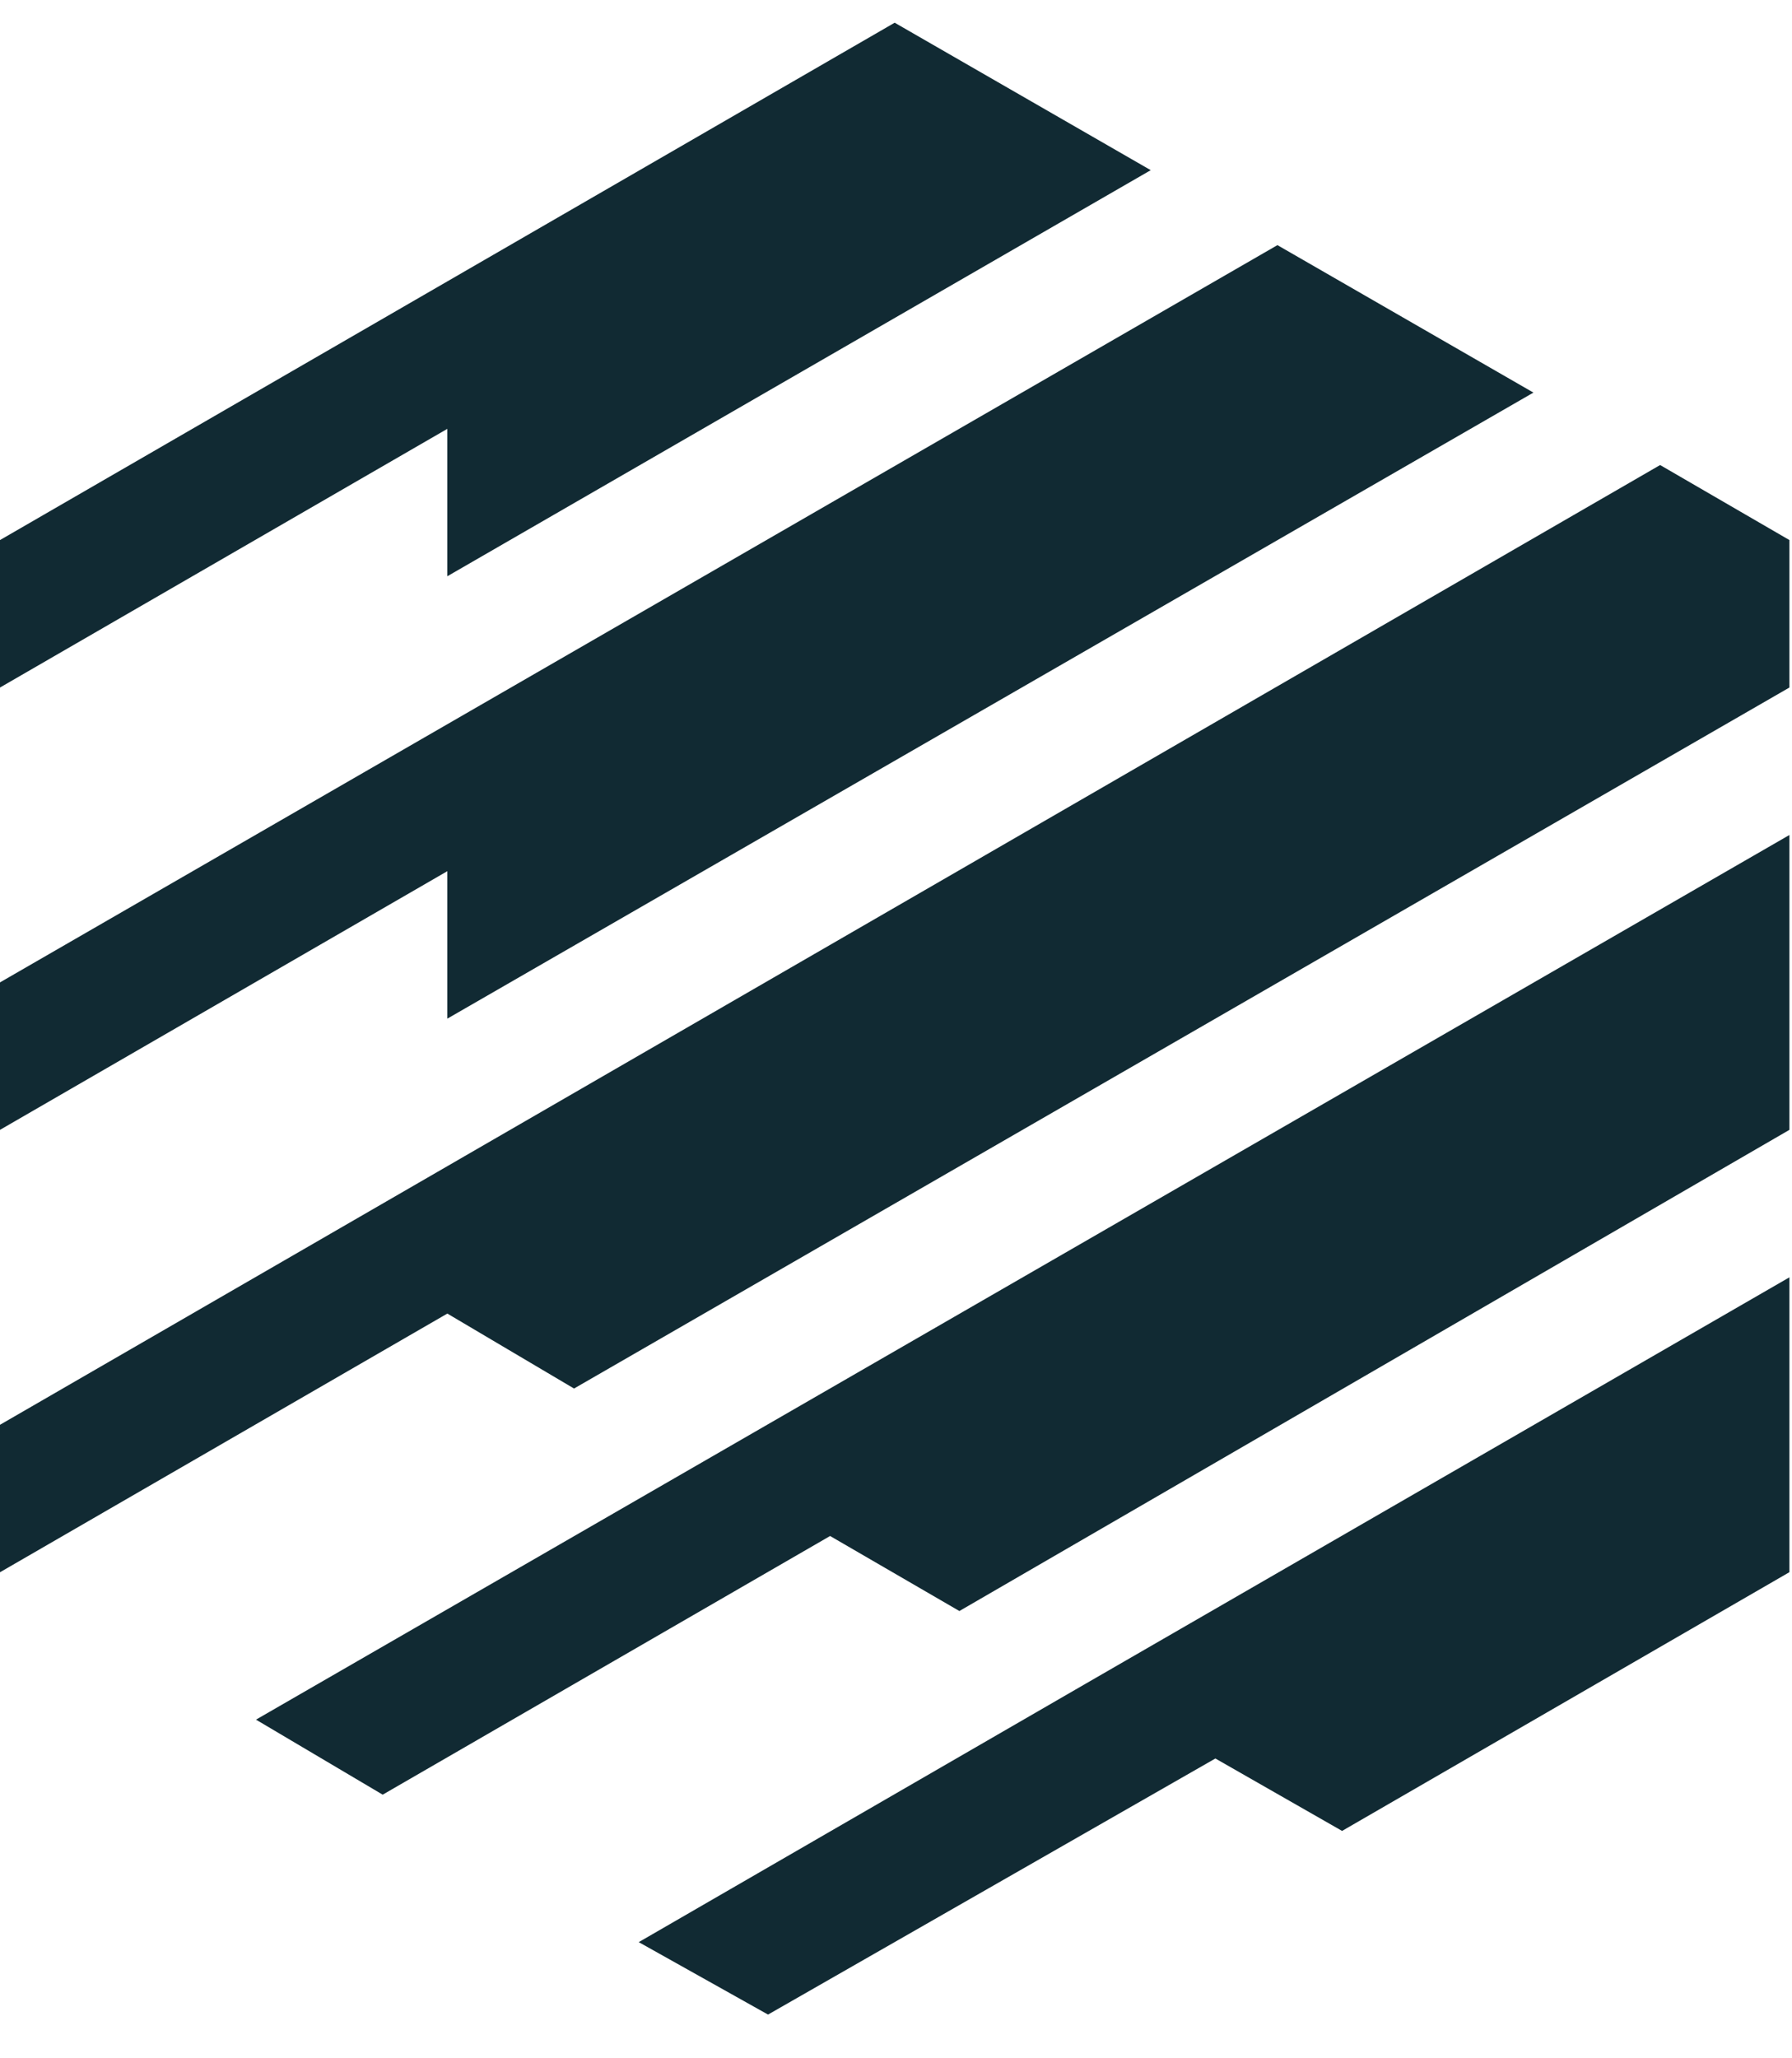 <svg width="27" height="31" viewBox="0 0 27 31" fill="none" xmlns="http://www.w3.org/2000/svg">
<path d="M23.104 5.913L19.247 3.692L0 14.796V17.017L6.74 13.121V15.342L23.104 5.913Z" fill="#112A33"/>
<path d="M9.624 29.251L11.572 30.342L18.312 26.485L20.221 27.576L26.961 23.679V19.238L16.364 25.355L9.624 29.251Z" fill="#112A33"/>
<path d="M17.338 2.563L13.48 0.342L0 8.134V10.355L6.74 6.459V8.679L17.338 2.563Z" fill="#112A33"/>
<path d="M3.857 25.9L5.766 27.03L12.507 23.134L14.455 24.264L26.961 17.017V12.576L3.857 25.9Z" fill="#112A33"/>
<path d="M26.961 8.134L25.013 7.004L0 21.459V23.68L6.74 19.784L8.649 20.913L26.961 10.355V8.134Z" fill="#112A33"/>
</svg>
